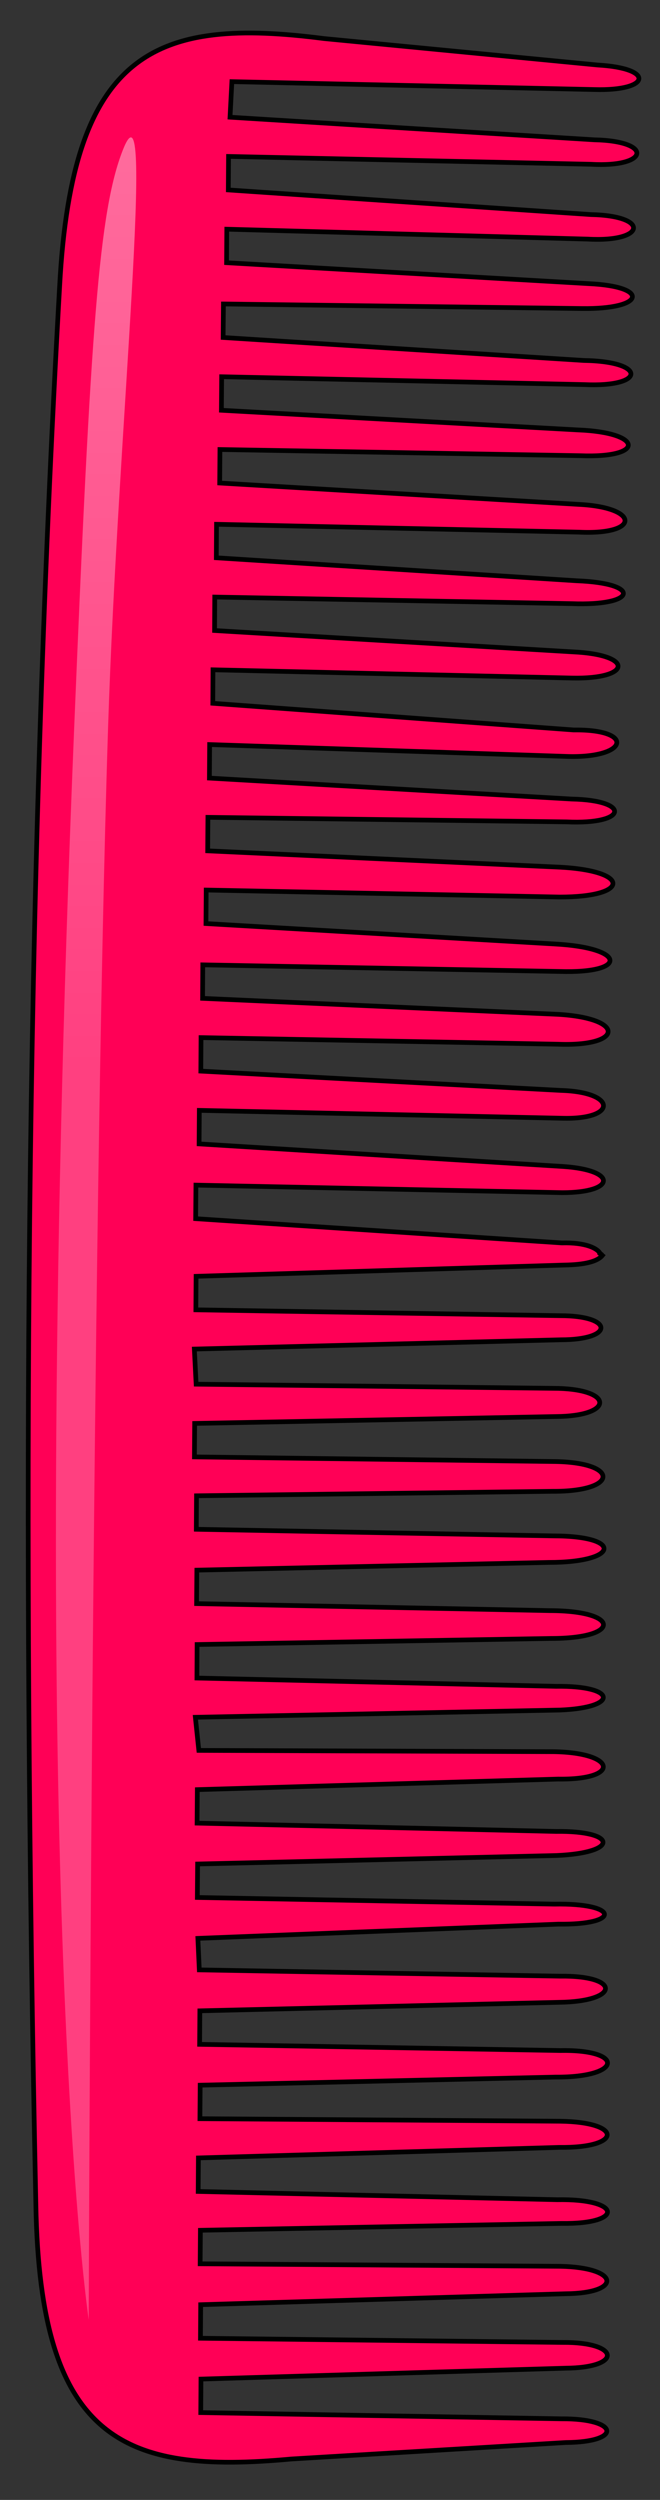 <?xml version="1.0" encoding="utf-8"?>
<!-- Generator: Adobe Illustrator 16.0.0, SVG Export Plug-In . SVG Version: 6.00 Build 0)  -->
<!DOCTYPE svg PUBLIC "-//W3C//DTD SVG 1.1//EN" "http://www.w3.org/Graphics/SVG/1.1/DTD/svg11.dtd">
<svg version="1.1" id="Layer_1" xmlns="http://www.w3.org/2000/svg" xmlns:xlink="http://www.w3.org/1999/xlink" x="0px" y="0px"
	 width="70.254px" height="266px" viewBox="0 0 70.254 266" enable-background="new 0 0 70.254 266" xml:space="preserve">
<rect x="0" y="0" width="70.254" height="266" fill="#333333" stroke="none"/>
<path id="colour" fill="#FF0056" stroke="#000000" stroke-width="0.5" stroke-miterlimit="10" d="M34.501,4.105l29.112,2.813
	c6.178,0.353,5.639,2.782-0.32,2.611l-38.61-0.842l-0.199,3.784l38.77,2.405c6.346,0.13,5.852,2.956-0.322,2.604l-38.605-0.835
	l-0.024,3.565l38.597,2.621c6.345,0.134,5.847,2.96-0.325,2.611l-38.434-1.055l-0.024,3.565l38.558,2.229
	c6.562,0.307,6.022,2.741-0.723,2.648l-38.169-0.485l-0.032,3.567l38.383,2.444c6.742,0.092,6.636,2.875,0.068,2.568l-38.608-0.837
	l-0.028,3.568l37.95,2.092c6.963,0.266,7.239,3.013,0.286,2.744l-38.391-0.66l-0.026,3.565l38.163,2.271
	c6.565,0.308,6.679,3.268,0.106,2.958l-38.605-0.838l-0.023,3.564l38.373,2.447c6.959,0.266,6.42,2.699-0.541,2.434l-38-0.702
	l-0.018,3.561l38.159,2.273c6.565,0.307,6.244,2.918-0.104,2.784L22.67,71.269l-0.018,3.564l38.418,2.838
	c6.525-0.084,5.85,2.956-0.498,2.824l-38.257-1.271l-0.024,3.568l38.555,2.229c6.346,0.131,6.023,2.738-0.545,2.43l-38.17-0.483
	l-0.024,3.565l37.512,1.74c7.568,0.402,7.459,3.187-0.066,3.175l-37.604-0.744l-0.025,3.567l37.159,2.175
	c7.567,0.406,7.853,3.149,0.5,2.922l-37.998-0.704l-0.022,3.565l37.903,1.704c7.177,0.441,6.892,3.445-0.067,3.176l-38-0.703
	l-0.023,3.565l38.338,2.054c5.957,0.174,6.064,3.129,0.107,2.96l-38.604-0.837l-0.024,3.567l38.768,2.406
	c5.787,0.388,5.64,2.778-0.106,2.784l-38.999-0.804l-0.029,3.57l38.984,2.581c2.568-0.067,3.828,0.591,4.088,1.158l0.166-0.216
	c-0.166,0.216-0.166,0.216-0.166,0.216c0.218,0.178,0.218,0.178,0.218,0.178l0,0c-0.535,0.649-1.884,0.986-4.056,1.019
	l-39.189,1.198l-0.024,3.566l38.779,0.623c5.742-0.002,5.813,2.563,0.072,2.565l-39.012,0.986l0.191,3.737l38.568,0.448
	c5.957,0.174,5.851,2.957-0.284,2.996l-38.442,0.732l-0.024,3.562l38.167,0.49c7.142,0.049,7.072,3.221-0.062,3.172l-37.882,0.476
	l-0.023,3.563l38.001,0.704c7.521,0.009,7.027,2.832-0.496,2.824l-37.448,0.821l-0.027,3.562l37.611,0.745
	c7.524,0.011,7.635,2.968,0.11,2.961l-37.667,0.646l-0.019,3.566l38.213,0.881c6.523-0.087,6.77,2.264,0.457,2.524l-38.836,0.771
	l0.37,3.524l37.743,0.136c6.738,0.094,7.242,3.012,0.5,2.915l-38.403,1.123l-0.027,3.563l38.213,0.885
	c6.529-0.088,6.772,2.266,0.072,2.562l-38.228,0.903l-0.029,3.563l37.998,0.707c6.923-0.127,7.164,2.225,0.42,2.13l-38.362,1.514
	l0.154,3.353l38.393,0.668c6.521-0.086,6.42,2.699-0.104,2.783l-38.232,0.905l-0.025,3.566l38.39,0.659
	c6.924-0.125,6.639,2.873-0.498,2.826l-37.833,0.861l-0.027,3.566l38.349,0.268c6.744,0.094,6.634,2.878-0.104,2.785l-38.406,1.121
	l-0.023,3.568l38.216,0.877c6.92-0.125,7.193,2.619,0.459,2.525l-38.439,0.729l-0.027,3.566l38.354,0.266
	c6.35,0.132,6.637,2.877,0.506,2.922l-38.803,1.164l-0.024,3.57l38.564,0.445c6.136-0.047,6.418,2.699,0.287,2.74l-38.797,1.16
	l-0.023,3.566l38.388,0.661c6.136-0.044,6.595,2.481,0.461,2.524l-29.233,1.754c-17.844,1.656-26.736-1.975-27.168-27.073
	C2.322,163.069,2.719,94.525,6.351,30.392C7.705,5.304,16.646,1.804,34.501,4.105z"/>
<linearGradient id="SVGID_1_" gradientUnits="userSpaceOnUse" x1="9.807" y1="-656.944" x2="9.807" y2="-424.718" gradientTransform="matrix(1 0 0 -1 0.42 -410.1)">
	<stop  offset="0.571" style="stop-color:#FFFFFF;stop-opacity:0.25"/>
	<stop  offset="1" style="stop-color:#FFFFFF;stop-opacity:0.42"/>
</linearGradient>
<path fill="url(#SVGID_1_)" d="M13.053,16.019C10.548,22.461,9.66,34.554,7.9,77.333C2.747,202.534,9.445,246.845,9.445,246.845
	s0.318-115.418,2.062-169.512C12.537,45.387,16.66,6.744,13.053,16.019z"/>
</svg>
